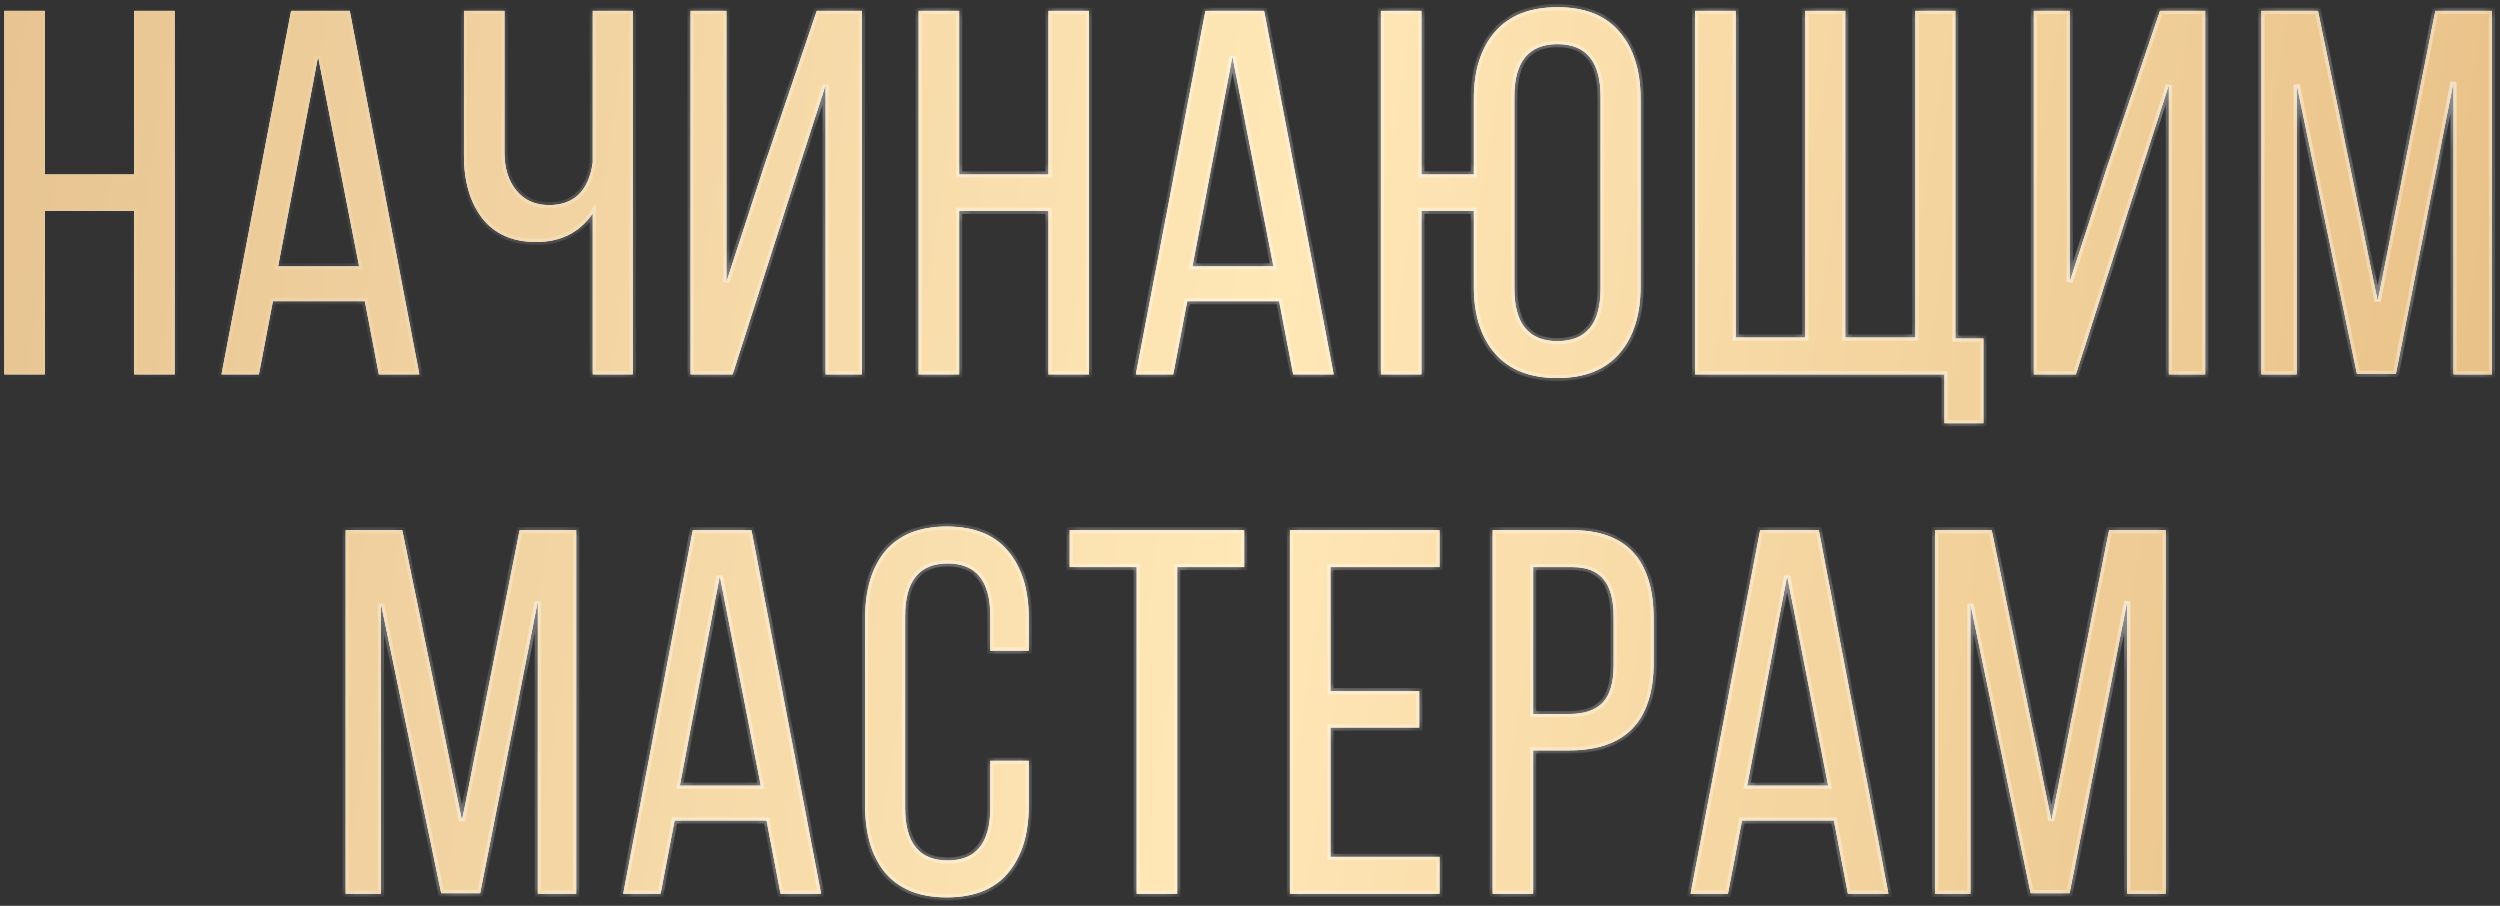 <?xml version="1.0" encoding="UTF-8"?> <svg xmlns="http://www.w3.org/2000/svg" width="207" height="75" viewBox="0 0 207 75" fill="none"><rect x="0" y="0" width="207" height="75" fill="#333333" stroke="none"/><mask id="path-1-inside-1_1_103" fill="white"><path d="M11.107 17.455H3.711V31H0.357V0.9H3.711V14.445H11.107V0.9H14.461V31H11.107V17.455ZM30.208 24.937H22.597L21.436 31H18.34L24.102 0.9H28.961L34.723 31H31.369L30.208 24.937ZM26.338 4.684L23.027 22.056H29.735L26.338 4.684ZM49.08 31V17.67C47.99 19.247 46.428 20.035 44.393 20.035C42.443 20.035 40.953 19.376 39.921 18.057C38.917 16.738 38.416 15.018 38.416 12.897V0.9H41.77V12.639C41.77 13.929 42.099 14.975 42.759 15.778C43.418 16.581 44.321 16.982 45.468 16.982C47.532 16.982 48.736 15.807 49.08 13.456V0.9H52.391V31H49.08ZM68.359 7.049L65.135 17.025L60.663 31H57.179V0.9H60.147V23.346L63.242 13.843L67.629 0.9H71.37V31H68.359V7.049ZM86.814 17.455H79.418V31H76.064V0.9H79.418V14.445H86.814V0.9H90.168V31H86.814V17.455ZM105.915 24.937H98.304L97.143 31H94.047L99.809 0.9H104.668L110.43 31H107.076L105.915 24.937ZM102.045 4.684L98.734 22.056H105.442L102.045 4.684ZM123.798 2.62C124.973 1.273 126.693 0.599 128.958 0.599C131.222 0.599 132.928 1.273 134.075 2.62C135.25 3.967 135.838 5.816 135.838 8.167V23.733C135.838 26.084 135.25 27.933 134.075 29.28C132.899 30.627 131.194 31.301 128.958 31.301C126.693 31.301 124.973 30.627 123.798 29.28C122.622 27.933 122.035 26.084 122.035 23.733V17.455H117.692V31H114.338V0.9H117.692V14.445H122.035V8.167C122.035 5.816 122.622 3.967 123.798 2.62ZM132.527 7.995C132.527 5.1 131.337 3.652 128.958 3.652C126.578 3.652 125.389 5.1 125.389 7.995V23.905C125.389 26.8 126.578 28.248 128.958 28.248C131.337 28.248 132.527 26.8 132.527 23.905V7.995ZM164.226 35.042H161.001V31H140.361V0.9H143.715V27.947H149.477V0.9H152.788V27.947H158.593V0.9H161.904V28.033H164.226V35.042ZM179.58 7.049L176.355 17.025L171.883 31H168.4V0.9H171.367V23.346L174.463 13.843L178.849 0.9H182.59V31H179.58V7.049ZM203.152 6.791L198.379 30.957H195.154L190.166 7.006V31H187.242V0.9H191.929L196.874 24.937L201.647 0.9H206.334V31H203.152V6.791ZM44.531 49.791L39.758 73.957H36.532L31.544 50.006V74H28.62V43.9H33.307L38.252 67.937L43.026 43.9H47.712V74H44.531V49.791ZM63.469 67.937H55.858L54.697 74H51.601L57.363 43.9H62.222L67.984 74H64.63L63.469 67.937ZM59.599 47.684L56.288 65.056H62.996L59.599 47.684ZM78.385 43.599C80.65 43.599 82.341 44.273 83.459 45.62C84.606 46.967 85.179 48.816 85.179 51.167V53.876H81.997V50.995C81.997 48.1 80.822 46.652 78.471 46.652C76.12 46.652 74.945 48.1 74.945 50.995V66.905C74.945 69.8 76.12 71.248 78.471 71.248C80.822 71.248 81.997 69.8 81.997 66.905V62.992H85.179V66.733C85.179 69.084 84.606 70.933 83.459 72.28C82.341 73.627 80.65 74.301 78.385 74.301C76.149 74.301 74.458 73.627 73.311 72.28C72.193 70.933 71.634 69.084 71.634 66.733V51.167C71.634 48.816 72.193 46.967 73.311 45.62C74.458 44.273 76.149 43.599 78.385 43.599ZM97.472 74H94.118V46.953H88.571V43.9H103.019V46.953H97.472V74ZM110.16 57.23H117.513V60.24H110.16V70.947H119.19V74H106.806V43.9H119.19V46.953H110.16V57.23ZM123.591 43.9H130.17C134.671 43.9 136.921 46.351 136.921 51.253V54.865C136.921 59.71 134.585 62.132 129.912 62.132H126.945V74H123.591V43.9ZM126.945 59.122H129.912C131.173 59.122 132.105 58.807 132.707 58.176C133.309 57.545 133.61 56.513 133.61 55.08V51.081C133.61 49.676 133.338 48.644 132.793 47.985C132.248 47.297 131.374 46.953 130.17 46.953H126.945V59.122ZM151.846 67.937H144.235L143.074 74H139.978L145.74 43.9H150.599L156.361 74H153.007L151.846 67.937ZM147.976 47.684L144.665 65.056H151.373L147.976 47.684ZM176.136 49.791L171.363 73.957H168.138L163.15 50.006V74H160.226V43.9H164.913L169.858 67.937L174.631 43.9H179.318V74H176.136V49.791Z"></path></mask><path d="M11.107 17.455H3.711V31H0.357V0.9H3.711V14.445H11.107V0.9H14.461V31H11.107V17.455ZM30.208 24.937H22.597L21.436 31H18.34L24.102 0.9H28.961L34.723 31H31.369L30.208 24.937ZM26.338 4.684L23.027 22.056H29.735L26.338 4.684ZM49.08 31V17.67C47.99 19.247 46.428 20.035 44.393 20.035C42.443 20.035 40.953 19.376 39.921 18.057C38.917 16.738 38.416 15.018 38.416 12.897V0.9H41.77V12.639C41.77 13.929 42.099 14.975 42.759 15.778C43.418 16.581 44.321 16.982 45.468 16.982C47.532 16.982 48.736 15.807 49.08 13.456V0.9H52.391V31H49.08ZM68.359 7.049L65.135 17.025L60.663 31H57.179V0.9H60.147V23.346L63.242 13.843L67.629 0.9H71.37V31H68.359V7.049ZM86.814 17.455H79.418V31H76.064V0.9H79.418V14.445H86.814V0.9H90.168V31H86.814V17.455ZM105.915 24.937H98.304L97.143 31H94.047L99.809 0.9H104.668L110.43 31H107.076L105.915 24.937ZM102.045 4.684L98.734 22.056H105.442L102.045 4.684ZM123.798 2.62C124.973 1.273 126.693 0.599 128.958 0.599C131.222 0.599 132.928 1.273 134.075 2.62C135.25 3.967 135.838 5.816 135.838 8.167V23.733C135.838 26.084 135.25 27.933 134.075 29.28C132.899 30.627 131.194 31.301 128.958 31.301C126.693 31.301 124.973 30.627 123.798 29.28C122.622 27.933 122.035 26.084 122.035 23.733V17.455H117.692V31H114.338V0.9H117.692V14.445H122.035V8.167C122.035 5.816 122.622 3.967 123.798 2.62ZM132.527 7.995C132.527 5.1 131.337 3.652 128.958 3.652C126.578 3.652 125.389 5.1 125.389 7.995V23.905C125.389 26.8 126.578 28.248 128.958 28.248C131.337 28.248 132.527 26.8 132.527 23.905V7.995ZM164.226 35.042H161.001V31H140.361V0.9H143.715V27.947H149.477V0.9H152.788V27.947H158.593V0.9H161.904V28.033H164.226V35.042ZM179.58 7.049L176.355 17.025L171.883 31H168.4V0.9H171.367V23.346L174.463 13.843L178.849 0.9H182.59V31H179.58V7.049ZM203.152 6.791L198.379 30.957H195.154L190.166 7.006V31H187.242V0.9H191.929L196.874 24.937L201.647 0.9H206.334V31H203.152V6.791ZM44.531 49.791L39.758 73.957H36.532L31.544 50.006V74H28.62V43.9H33.307L38.252 67.937L43.026 43.9H47.712V74H44.531V49.791ZM63.469 67.937H55.858L54.697 74H51.601L57.363 43.9H62.222L67.984 74H64.63L63.469 67.937ZM59.599 47.684L56.288 65.056H62.996L59.599 47.684ZM78.385 43.599C80.65 43.599 82.341 44.273 83.459 45.62C84.606 46.967 85.179 48.816 85.179 51.167V53.876H81.997V50.995C81.997 48.1 80.822 46.652 78.471 46.652C76.12 46.652 74.945 48.1 74.945 50.995V66.905C74.945 69.8 76.12 71.248 78.471 71.248C80.822 71.248 81.997 69.8 81.997 66.905V62.992H85.179V66.733C85.179 69.084 84.606 70.933 83.459 72.28C82.341 73.627 80.65 74.301 78.385 74.301C76.149 74.301 74.458 73.627 73.311 72.28C72.193 70.933 71.634 69.084 71.634 66.733V51.167C71.634 48.816 72.193 46.967 73.311 45.62C74.458 44.273 76.149 43.599 78.385 43.599ZM97.472 74H94.118V46.953H88.571V43.9H103.019V46.953H97.472V74ZM110.16 57.23H117.513V60.24H110.16V70.947H119.19V74H106.806V43.9H119.19V46.953H110.16V57.23ZM123.591 43.9H130.17C134.671 43.9 136.921 46.351 136.921 51.253V54.865C136.921 59.71 134.585 62.132 129.912 62.132H126.945V74H123.591V43.9ZM126.945 59.122H129.912C131.173 59.122 132.105 58.807 132.707 58.176C133.309 57.545 133.61 56.513 133.61 55.08V51.081C133.61 49.676 133.338 48.644 132.793 47.985C132.248 47.297 131.374 46.953 130.17 46.953H126.945V59.122ZM151.846 67.937H144.235L143.074 74H139.978L145.74 43.9H150.599L156.361 74H153.007L151.846 67.937ZM147.976 47.684L144.665 65.056H151.373L147.976 47.684ZM176.136 49.791L171.363 73.957H168.138L163.15 50.006V74H160.226V43.9H164.913L169.858 67.937L174.631 43.9H179.318V74H176.136V49.791Z" fill="white"></path><path d="M11.107 17.455H3.711V31H0.357V0.9H3.711V14.445H11.107V0.9H14.461V31H11.107V17.455ZM30.208 24.937H22.597L21.436 31H18.34L24.102 0.9H28.961L34.723 31H31.369L30.208 24.937ZM26.338 4.684L23.027 22.056H29.735L26.338 4.684ZM49.08 31V17.67C47.99 19.247 46.428 20.035 44.393 20.035C42.443 20.035 40.953 19.376 39.921 18.057C38.917 16.738 38.416 15.018 38.416 12.897V0.9H41.77V12.639C41.77 13.929 42.099 14.975 42.759 15.778C43.418 16.581 44.321 16.982 45.468 16.982C47.532 16.982 48.736 15.807 49.08 13.456V0.9H52.391V31H49.08ZM68.359 7.049L65.135 17.025L60.663 31H57.179V0.9H60.147V23.346L63.242 13.843L67.629 0.9H71.37V31H68.359V7.049ZM86.814 17.455H79.418V31H76.064V0.9H79.418V14.445H86.814V0.9H90.168V31H86.814V17.455ZM105.915 24.937H98.304L97.143 31H94.047L99.809 0.9H104.668L110.43 31H107.076L105.915 24.937ZM102.045 4.684L98.734 22.056H105.442L102.045 4.684ZM123.798 2.62C124.973 1.273 126.693 0.599 128.958 0.599C131.222 0.599 132.928 1.273 134.075 2.62C135.25 3.967 135.838 5.816 135.838 8.167V23.733C135.838 26.084 135.25 27.933 134.075 29.28C132.899 30.627 131.194 31.301 128.958 31.301C126.693 31.301 124.973 30.627 123.798 29.28C122.622 27.933 122.035 26.084 122.035 23.733V17.455H117.692V31H114.338V0.9H117.692V14.445H122.035V8.167C122.035 5.816 122.622 3.967 123.798 2.62ZM132.527 7.995C132.527 5.1 131.337 3.652 128.958 3.652C126.578 3.652 125.389 5.1 125.389 7.995V23.905C125.389 26.8 126.578 28.248 128.958 28.248C131.337 28.248 132.527 26.8 132.527 23.905V7.995ZM164.226 35.042H161.001V31H140.361V0.9H143.715V27.947H149.477V0.9H152.788V27.947H158.593V0.9H161.904V28.033H164.226V35.042ZM179.58 7.049L176.355 17.025L171.883 31H168.4V0.9H171.367V23.346L174.463 13.843L178.849 0.9H182.59V31H179.58V7.049ZM203.152 6.791L198.379 30.957H195.154L190.166 7.006V31H187.242V0.9H191.929L196.874 24.937L201.647 0.9H206.334V31H203.152V6.791ZM44.531 49.791L39.758 73.957H36.532L31.544 50.006V74H28.62V43.9H33.307L38.252 67.937L43.026 43.9H47.712V74H44.531V49.791ZM63.469 67.937H55.858L54.697 74H51.601L57.363 43.9H62.222L67.984 74H64.63L63.469 67.937ZM59.599 47.684L56.288 65.056H62.996L59.599 47.684ZM78.385 43.599C80.65 43.599 82.341 44.273 83.459 45.62C84.606 46.967 85.179 48.816 85.179 51.167V53.876H81.997V50.995C81.997 48.1 80.822 46.652 78.471 46.652C76.12 46.652 74.945 48.1 74.945 50.995V66.905C74.945 69.8 76.12 71.248 78.471 71.248C80.822 71.248 81.997 69.8 81.997 66.905V62.992H85.179V66.733C85.179 69.084 84.606 70.933 83.459 72.28C82.341 73.627 80.65 74.301 78.385 74.301C76.149 74.301 74.458 73.627 73.311 72.28C72.193 70.933 71.634 69.084 71.634 66.733V51.167C71.634 48.816 72.193 46.967 73.311 45.62C74.458 44.273 76.149 43.599 78.385 43.599ZM97.472 74H94.118V46.953H88.571V43.9H103.019V46.953H97.472V74ZM110.16 57.23H117.513V60.24H110.16V70.947H119.19V74H106.806V43.9H119.19V46.953H110.16V57.23ZM123.591 43.9H130.17C134.671 43.9 136.921 46.351 136.921 51.253V54.865C136.921 59.71 134.585 62.132 129.912 62.132H126.945V74H123.591V43.9ZM126.945 59.122H129.912C131.173 59.122 132.105 58.807 132.707 58.176C133.309 57.545 133.61 56.513 133.61 55.08V51.081C133.61 49.676 133.338 48.644 132.793 47.985C132.248 47.297 131.374 46.953 130.17 46.953H126.945V59.122ZM151.846 67.937H144.235L143.074 74H139.978L145.74 43.9H150.599L156.361 74H153.007L151.846 67.937ZM147.976 47.684L144.665 65.056H151.373L147.976 47.684ZM176.136 49.791L171.363 73.957H168.138L163.15 50.006V74H160.226V43.9H164.913L169.858 67.937L174.631 43.9H179.318V74H176.136V49.791Z" fill="url(#paint0_linear_1_103)"></path><path d="M11.107 17.455H11.365V17.197H11.107V17.455ZM3.711 17.455V17.197H3.454V17.455H3.711ZM3.711 31V31.258H3.969V31H3.711ZM0.357 31H0.1V31.258H0.357V31ZM0.357 0.9V0.642H0.1V0.9H0.357ZM3.711 0.9H3.969V0.642H3.711V0.9ZM3.711 14.445H3.454V14.703H3.711V14.445ZM11.107 14.445V14.703H11.365V14.445H11.107ZM11.107 0.9V0.642H10.85V0.9H11.107ZM14.461 0.9H14.719V0.642H14.461V0.9ZM14.461 31V31.258H14.719V31H14.461ZM11.107 31H10.85V31.258H11.107V31ZM11.107 17.197H3.711V17.713H11.107V17.197ZM3.454 17.455V31H3.969V17.455H3.454ZM3.711 30.742H0.357V31.258H3.711V30.742ZM0.615 31V0.9H0.1V31H0.615ZM0.357 1.158H3.711V0.642H0.357V1.158ZM3.454 0.9V14.445H3.969V0.9H3.454ZM3.711 14.703H11.107V14.187H3.711V14.703ZM11.365 14.445V0.9H10.85V14.445H11.365ZM11.107 1.158H14.461V0.642H11.107V1.158ZM14.204 0.9V31H14.719V0.9H14.204ZM14.461 30.742H11.107V31.258H14.461V30.742ZM11.365 31V17.455H10.85V31H11.365ZM30.208 24.937L30.461 24.889L30.421 24.679H30.208V24.937ZM22.597 24.937V24.679H22.384L22.344 24.889L22.597 24.937ZM21.436 31V31.258H21.649L21.689 31.048L21.436 31ZM18.34 31L18.087 30.952L18.029 31.258H18.34V31ZM24.102 0.9V0.642H23.889L23.849 0.852L24.102 0.9ZM28.961 0.9L29.214 0.852L29.174 0.642H28.961V0.9ZM34.723 31V31.258H35.035L34.976 30.952L34.723 31ZM31.369 31L31.116 31.048L31.156 31.258H31.369V31ZM26.338 4.684L26.591 4.635L26.085 4.636L26.338 4.684ZM23.027 22.056L22.774 22.008L22.716 22.314H23.027V22.056ZM29.735 22.056V22.314H30.048L29.988 22.007L29.735 22.056ZM30.208 24.679H22.597V25.195H30.208V24.679ZM22.344 24.889L21.183 30.952L21.689 31.048L22.85 24.985L22.344 24.889ZM21.436 30.742H18.34V31.258H21.436V30.742ZM18.593 31.048L24.355 0.948L23.849 0.852L18.087 30.952L18.593 31.048ZM24.102 1.158H28.961V0.642H24.102V1.158ZM28.708 0.948L34.47 31.048L34.976 30.952L29.214 0.852L28.708 0.948ZM34.723 30.742H31.369V31.258H34.723V30.742ZM31.622 30.952L30.461 24.889L29.955 24.985L31.116 31.048L31.622 30.952ZM26.085 4.636L22.774 22.008L23.28 22.104L26.591 4.732L26.085 4.636ZM23.027 22.314H29.735V21.798H23.027V22.314ZM29.988 22.007L26.591 4.635L26.085 4.733L29.482 22.105L29.988 22.007ZM49.08 31H48.822V31.258H49.08V31ZM49.08 17.67H49.337V16.844L48.868 17.524L49.08 17.67ZM39.921 18.057L39.716 18.213L39.718 18.216L39.921 18.057ZM38.416 0.9V0.642H38.158V0.9H38.416ZM41.77 0.9H42.027V0.642H41.77V0.9ZM42.759 15.778L42.56 15.941L42.759 15.778ZM49.08 13.456L49.335 13.493L49.337 13.475V13.456H49.08ZM49.08 0.9V0.642H48.822V0.9H49.08ZM52.391 0.9H52.648V0.642H52.391V0.9ZM52.391 31V31.258H52.648V31H52.391ZM49.337 31V17.67H48.822V31H49.337ZM48.868 17.524C47.83 19.026 46.35 19.777 44.393 19.777V20.293C46.507 20.293 48.151 19.468 49.292 17.816L48.868 17.524ZM44.393 19.777C42.508 19.777 41.098 19.144 40.124 17.898L39.718 18.216C40.807 19.608 42.379 20.293 44.393 20.293V19.777ZM40.126 17.901C39.165 16.638 38.673 14.978 38.673 12.897H38.158C38.158 15.059 38.67 16.838 39.716 18.213L40.126 17.901ZM38.673 12.897V0.9H38.158V12.897H38.673ZM38.416 1.158H41.77V0.642H38.416V1.158ZM41.512 0.9V12.639H42.027V0.9H41.512ZM41.512 12.639C41.512 13.974 41.854 15.082 42.56 15.941L42.958 15.614C42.345 14.868 42.027 13.884 42.027 12.639H41.512ZM42.56 15.941C43.273 16.81 44.253 17.24 45.468 17.24V16.724C44.389 16.724 43.563 16.351 42.958 15.614L42.56 15.941ZM45.468 17.24C46.551 17.24 47.438 16.93 48.099 16.285C48.755 15.644 49.158 14.702 49.335 13.493L48.825 13.419C48.658 14.561 48.287 15.381 47.739 15.916C47.195 16.447 46.449 16.724 45.468 16.724V17.24ZM49.337 13.456V0.9H48.822V13.456H49.337ZM49.08 1.158H52.391V0.642H49.08V1.158ZM52.133 0.9V31H52.648V0.9H52.133ZM52.391 30.742H49.08V31.258H52.391V30.742ZM68.36 7.049H68.617L68.115 6.97L68.36 7.049ZM65.135 17.025L64.889 16.946L64.889 16.947L65.135 17.025ZM60.663 31V31.258H60.851L60.908 31.078L60.663 31ZM57.18 31H56.922V31.258H57.18V31ZM57.18 0.9V0.642H56.922V0.9H57.18ZM60.147 0.9H60.404V0.642H60.147V0.9ZM60.147 23.346H59.889L60.391 23.426L60.147 23.346ZM63.242 13.843L62.999 13.76L62.998 13.763L63.242 13.843ZM67.629 0.9V0.642H67.444L67.385 0.817L67.629 0.9ZM71.37 0.9H71.627V0.642H71.37V0.9ZM71.37 31V31.258H71.627V31H71.37ZM68.36 31H68.102V31.258H68.36V31ZM68.115 6.97L64.889 16.946L65.38 17.104L68.605 7.128L68.115 6.97ZM64.889 16.947L60.417 30.922L60.908 31.078L65.38 17.104L64.889 16.947ZM60.663 30.742H57.18V31.258H60.663V30.742ZM57.437 31V0.9H56.922V31H57.437ZM57.18 1.158H60.147V0.642H57.18V1.158ZM59.889 0.9V23.346H60.404V0.9H59.889ZM60.391 23.426L63.487 13.923L62.998 13.763L59.902 23.266L60.391 23.426ZM63.486 13.926L67.873 0.983L67.385 0.817L62.999 13.76L63.486 13.926ZM67.629 1.158H71.37V0.642H67.629V1.158ZM71.112 0.9V31H71.627V0.9H71.112ZM71.37 30.742H68.36V31.258H71.37V30.742ZM68.617 31V7.049H68.102V31H68.617ZM86.814 17.455H87.072V17.197H86.814V17.455ZM79.418 17.455V17.197H79.161V17.455H79.418ZM79.418 31V31.258H79.676V31H79.418ZM76.064 31H75.807V31.258H76.064V31ZM76.064 0.9V0.642H75.807V0.9H76.064ZM79.418 0.9H79.676V0.642H79.418V0.9ZM79.418 14.445H79.161V14.703H79.418V14.445ZM86.814 14.445V14.703H87.072V14.445H86.814ZM86.814 0.9V0.642H86.557V0.9H86.814ZM90.168 0.9H90.426V0.642H90.168V0.9ZM90.168 31V31.258H90.426V31H90.168ZM86.814 31H86.557V31.258H86.814V31ZM86.814 17.197H79.418V17.713H86.814V17.197ZM79.161 17.455V31H79.676V17.455H79.161ZM79.418 30.742H76.064V31.258H79.418V30.742ZM76.322 31V0.9H75.807V31H76.322ZM76.064 1.158H79.418V0.642H76.064V1.158ZM79.161 0.9V14.445H79.676V0.9H79.161ZM79.418 14.703H86.814V14.187H79.418V14.703ZM87.072 14.445V0.9H86.557V14.445H87.072ZM86.814 1.158H90.168V0.642H86.814V1.158ZM89.911 0.9V31H90.426V0.9H89.911ZM90.168 30.742H86.814V31.258H90.168V30.742ZM87.072 31V17.455H86.557V31H87.072ZM105.915 24.937L106.168 24.889L106.128 24.679H105.915V24.937ZM98.304 24.937V24.679H98.091L98.051 24.889L98.304 24.937ZM97.143 31V31.258H97.356L97.396 31.048L97.143 31ZM94.047 31L93.794 30.952L93.736 31.258H94.047V31ZM99.809 0.9V0.642H99.596L99.556 0.852L99.809 0.9ZM104.668 0.9L104.921 0.852L104.881 0.642H104.668V0.9ZM110.43 31V31.258H110.742L110.683 30.952L110.43 31ZM107.076 31L106.823 31.048L106.863 31.258H107.076V31ZM102.045 4.684L102.298 4.635L101.792 4.636L102.045 4.684ZM98.734 22.056L98.481 22.008L98.423 22.314H98.734V22.056ZM105.442 22.056V22.314H105.755L105.695 22.007L105.442 22.056ZM105.915 24.679H98.304V25.195H105.915V24.679ZM98.051 24.889L96.89 30.952L97.396 31.048L98.557 24.985L98.051 24.889ZM97.143 30.742H94.047V31.258H97.143V30.742ZM94.3 31.048L100.062 0.948L99.556 0.852L93.794 30.952L94.3 31.048ZM99.809 1.158H104.668V0.642H99.809V1.158ZM104.415 0.948L110.177 31.048L110.683 30.952L104.921 0.852L104.415 0.948ZM110.43 30.742H107.076V31.258H110.43V30.742ZM107.329 30.952L106.168 24.889L105.662 24.985L106.823 31.048L107.329 30.952ZM101.792 4.636L98.481 22.008L98.987 22.104L102.298 4.732L101.792 4.636ZM98.734 22.314H105.442V21.798H98.734V22.314ZM105.695 22.007L102.298 4.635L101.792 4.733L105.189 22.105L105.695 22.007ZM123.798 2.62L123.992 2.789L123.798 2.62ZM134.075 2.62L133.878 2.787L133.881 2.789L134.075 2.62ZM134.075 29.28L133.881 29.111L134.075 29.28ZM123.798 29.28L123.992 29.111L123.798 29.28ZM122.035 17.455H122.292V17.197H122.035V17.455ZM117.692 17.455V17.197H117.434V17.455H117.692ZM117.692 31V31.258H117.949V31H117.692ZM114.338 31H114.08V31.258H114.338V31ZM114.338 0.9V0.642H114.08V0.9H114.338ZM117.692 0.9H117.949V0.642H117.692V0.9ZM117.692 14.445H117.434V14.703H117.692V14.445ZM122.035 14.445V14.703H122.292V14.445H122.035ZM123.992 2.789C125.106 1.512 126.746 0.857 128.958 0.857V0.341C126.64 0.341 124.84 1.033 123.604 2.451L123.992 2.789ZM128.958 0.857C131.17 0.857 132.794 1.512 133.878 2.787L134.271 2.453C133.062 1.033 131.275 0.341 128.958 0.341V0.857ZM133.881 2.789C135.004 4.077 135.58 5.859 135.58 8.167H136.095C136.095 5.774 135.496 3.858 134.269 2.451L133.881 2.789ZM135.58 8.167V23.733H136.095V8.167H135.58ZM135.58 23.733C135.58 26.041 135.004 27.823 133.881 29.111L134.269 29.449C135.496 28.042 136.095 26.126 136.095 23.733H135.58ZM133.881 29.111C132.766 30.388 131.139 31.043 128.958 31.043V31.559C131.248 31.559 133.033 30.866 134.269 29.449L133.881 29.111ZM128.958 31.043C126.746 31.043 125.106 30.388 123.992 29.111L123.604 29.449C124.84 30.867 126.64 31.559 128.958 31.559V31.043ZM123.992 29.111C122.869 27.823 122.292 26.041 122.292 23.733H121.777C121.777 26.126 122.376 28.042 123.604 29.449L123.992 29.111ZM122.292 23.733V17.455H121.777V23.733H122.292ZM122.035 17.197H117.692V17.713H122.035V17.197ZM117.434 17.455V31H117.949V17.455H117.434ZM117.692 30.742H114.338V31.258H117.692V30.742ZM114.595 31V0.9H114.08V31H114.595ZM114.338 1.158H117.692V0.642H114.338V1.158ZM117.434 0.9V14.445H117.949V0.9H117.434ZM117.692 14.703H122.035V14.187H117.692V14.703ZM122.292 14.445V8.167H121.777V14.445H122.292ZM122.292 8.167C122.292 5.859 122.869 4.077 123.992 2.789L123.604 2.451C122.376 3.858 121.777 5.774 121.777 8.167H122.292ZM132.784 7.995C132.784 6.519 132.482 5.363 131.833 4.574C131.177 3.775 130.202 3.394 128.958 3.394V3.91C130.093 3.91 130.902 4.252 131.435 4.901C131.977 5.56 132.269 6.576 132.269 7.995H132.784ZM128.958 3.394C127.713 3.394 126.738 3.775 126.082 4.574C125.433 5.363 125.131 6.519 125.131 7.995H125.646C125.646 6.576 125.939 5.56 126.48 4.901C127.013 4.252 127.822 3.91 128.958 3.91V3.394ZM125.131 7.995V23.905H125.646V7.995H125.131ZM125.131 23.905C125.131 25.381 125.433 26.537 126.082 27.326C126.738 28.125 127.713 28.506 128.958 28.506V27.99C127.822 27.99 127.013 27.648 126.48 26.999C125.939 26.34 125.646 25.324 125.646 23.905H125.131ZM128.958 28.506C130.202 28.506 131.177 28.125 131.833 27.326C132.482 26.537 132.784 25.381 132.784 23.905H132.269C132.269 25.324 131.977 26.34 131.435 26.999C130.902 27.648 130.093 27.99 128.958 27.99V28.506ZM132.784 23.905V7.995H132.269V23.905H132.784ZM164.226 35.042V35.3H164.484V35.042H164.226ZM161.001 35.042H160.743V35.3H161.001V35.042ZM161.001 31H161.259V30.742H161.001V31ZM140.361 31H140.103V31.258H140.361V31ZM140.361 0.9V0.642H140.103V0.9H140.361ZM143.715 0.9H143.973V0.642H143.715V0.9ZM143.715 27.947H143.457V28.205H143.715V27.947ZM149.477 27.947V28.205H149.735V27.947H149.477ZM149.477 0.9V0.642H149.219V0.9H149.477ZM152.788 0.9H153.046V0.642H152.788V0.9ZM152.788 27.947H152.53V28.205H152.788V27.947ZM158.593 27.947V28.205H158.851V27.947H158.593ZM158.593 0.9V0.642H158.335V0.9H158.593ZM161.904 0.9H162.162V0.642H161.904V0.9ZM161.904 28.033H161.646V28.291H161.904V28.033ZM164.226 28.033H164.484V27.775H164.226V28.033ZM164.226 34.784H161.001V35.3H164.226V34.784ZM161.259 35.042V31H160.743V35.042H161.259ZM161.001 30.742H140.361V31.258H161.001V30.742ZM140.619 31V0.9H140.103V31H140.619ZM140.361 1.158H143.715V0.642H140.361V1.158ZM143.457 0.9V27.947H143.973V0.9H143.457ZM143.715 28.205H149.477V27.689H143.715V28.205ZM149.735 27.947V0.9H149.219V27.947H149.735ZM149.477 1.158H152.788V0.642H149.477V1.158ZM152.53 0.9V27.947H153.046V0.9H152.53ZM152.788 28.205H158.593V27.689H152.788V28.205ZM158.851 27.947V0.9H158.335V27.947H158.851ZM158.593 1.158H161.904V0.642H158.593V1.158ZM161.646 0.9V28.033H162.162V0.9H161.646ZM161.904 28.291H164.226V27.775H161.904V28.291ZM163.968 28.033V35.042H164.484V28.033H163.968ZM179.58 7.049H179.838L179.335 6.97L179.58 7.049ZM176.355 17.025L176.11 16.946L176.11 16.947L176.355 17.025ZM171.883 31V31.258H172.071L172.128 31.078L171.883 31ZM168.4 31H168.143V31.258H168.4V31ZM168.4 0.9V0.642H168.143V0.9H168.4ZM171.367 0.9H171.625V0.642H171.367V0.9ZM171.367 23.346H171.109L171.612 23.426L171.367 23.346ZM174.463 13.843L174.219 13.76L174.218 13.763L174.463 13.843ZM178.849 0.9V0.642H178.664L178.605 0.817L178.849 0.9ZM182.59 0.9H182.848V0.642H182.59V0.9ZM182.59 31V31.258H182.848V31H182.59ZM179.58 31H179.323V31.258H179.58V31ZM179.335 6.97L176.11 16.946L176.6 17.104L179.825 7.128L179.335 6.97ZM176.11 16.947L171.638 30.922L172.128 31.078L176.6 17.104L176.11 16.947ZM171.883 30.742H168.4V31.258H171.883V30.742ZM168.658 31V0.9H168.143V31H168.658ZM168.4 1.158H171.367V0.642H168.4V1.158ZM171.109 0.9V23.346H171.625V0.9H171.109ZM171.612 23.426L174.708 13.923L174.218 13.763L171.122 23.266L171.612 23.426ZM174.707 13.926L179.093 0.983L178.605 0.817L174.219 13.76L174.707 13.926ZM178.849 1.158H182.59V0.642H178.849V1.158ZM182.333 0.9V31H182.848V0.9H182.333ZM182.59 30.742H179.58V31.258H182.59V30.742ZM179.838 31V7.049H179.323V31H179.838ZM203.152 6.791H203.409L202.899 6.741L203.152 6.791ZM198.379 30.957V31.215H198.59L198.631 31.007L198.379 30.957ZM195.154 30.957L194.902 31.009L194.944 31.215H195.154V30.957ZM190.166 7.006L190.418 6.953L189.908 7.006H190.166ZM190.166 31V31.258H190.423V31H190.166ZM187.242 31H186.984V31.258H187.242V31ZM187.242 0.9V0.642H186.984V0.9H187.242ZM191.929 0.9L192.181 0.848L192.139 0.642H191.929V0.9ZM196.874 24.937L196.622 24.989L197.126 24.987L196.874 24.937ZM201.647 0.9V0.642H201.435L201.394 0.85L201.647 0.9ZM206.334 0.9H206.591V0.642H206.334V0.9ZM206.334 31V31.258H206.591V31H206.334ZM203.152 31H202.894V31.258H203.152V31ZM202.899 6.741L198.126 30.907L198.631 31.007L203.404 6.841L202.899 6.741ZM198.379 30.699H195.154V31.215H198.379V30.699ZM195.406 30.904L190.418 6.953L189.914 7.059L194.902 31.009L195.406 30.904ZM189.908 7.006V31H190.423V7.006H189.908ZM190.166 30.742H187.242V31.258H190.166V30.742ZM187.499 31V0.9H186.984V31H187.499ZM187.242 1.158H191.929V0.642H187.242V1.158ZM191.676 0.952L196.622 24.989L197.126 24.885L192.181 0.848L191.676 0.952ZM197.126 24.987L201.899 0.95L201.394 0.85L196.621 24.887L197.126 24.987ZM201.647 1.158H206.334V0.642H201.647V1.158ZM206.076 0.9V31H206.591V0.9H206.076ZM206.334 30.742H203.152V31.258H206.334V30.742ZM203.409 31V6.791H202.894V31H203.409ZM44.531 49.791H44.788L44.278 49.741L44.531 49.791ZM39.758 73.957V74.215H39.969L40.01 74.007L39.758 73.957ZM36.532 73.957L36.28 74.01L36.323 74.215H36.532V73.957ZM31.544 50.006L31.797 49.953L31.287 50.006H31.544ZM31.544 74V74.258H31.802V74H31.544ZM28.62 74H28.363V74.258H28.62V74ZM28.62 43.9V43.642H28.363V43.9H28.62ZM33.307 43.9L33.56 43.848L33.517 43.642H33.307V43.9ZM38.252 67.937L38 67.989L38.505 67.987L38.252 67.937ZM43.026 43.9V43.642H42.814L42.773 43.85L43.026 43.9ZM47.712 43.9H47.97V43.642H47.712V43.9ZM47.712 74V74.258H47.97V74H47.712ZM44.531 74H44.273V74.258H44.531V74ZM44.278 49.741L39.505 73.907L40.01 74.007L44.783 49.841L44.278 49.741ZM39.758 73.699H36.532V74.215H39.758V73.699ZM36.785 73.904L31.797 49.953L31.292 50.059L36.28 74.01L36.785 73.904ZM31.287 50.006V74H31.802V50.006H31.287ZM31.544 73.742H28.62V74.258H31.544V73.742ZM28.878 74V43.9H28.363V74H28.878ZM28.62 44.158H33.307V43.642H28.62V44.158ZM33.055 43.952L38 67.989L38.505 67.885L33.56 43.848L33.055 43.952ZM38.505 67.987L43.278 43.95L42.773 43.85L38 67.887L38.505 67.987ZM43.026 44.158H47.712V43.642H43.026V44.158ZM47.455 43.9V74H47.97V43.9H47.455ZM47.712 73.742H44.531V74.258H47.712V73.742ZM44.788 74V49.791H44.273V74H44.788ZM63.469 67.937L63.722 67.889L63.682 67.679H63.469V67.937ZM55.858 67.937V67.679H55.645L55.605 67.889L55.858 67.937ZM54.697 74V74.258H54.91L54.95 74.048L54.697 74ZM51.601 74L51.348 73.952L51.29 74.258H51.601V74ZM57.363 43.9V43.642H57.15L57.11 43.852L57.363 43.9ZM62.222 43.9L62.475 43.852L62.435 43.642H62.222V43.9ZM67.984 74V74.258H68.296L68.237 73.952L67.984 74ZM64.63 74L64.377 74.048L64.417 74.258H64.63V74ZM59.599 47.684L59.852 47.635L59.346 47.636L59.599 47.684ZM56.288 65.056L56.035 65.008L55.977 65.314H56.288V65.056ZM62.996 65.056V65.314H63.309L63.249 65.007L62.996 65.056ZM63.469 67.679H55.858V68.195H63.469V67.679ZM55.605 67.889L54.444 73.952L54.95 74.048L56.111 67.985L55.605 67.889ZM54.697 73.742H51.601V74.258H54.697V73.742ZM51.854 74.048L57.616 43.948L57.11 43.852L51.348 73.952L51.854 74.048ZM57.363 44.158H62.222V43.642H57.363V44.158ZM61.969 43.948L67.731 74.048L68.237 73.952L62.475 43.852L61.969 43.948ZM67.984 73.742H64.63V74.258H67.984V73.742ZM64.883 73.952L63.722 67.889L63.216 67.985L64.377 74.048L64.883 73.952ZM59.346 47.636L56.035 65.008L56.541 65.104L59.852 47.732L59.346 47.636ZM56.288 65.314H62.996V64.798H56.288V65.314ZM63.249 65.007L59.852 47.635L59.346 47.733L62.743 65.105L63.249 65.007ZM83.459 45.62L83.261 45.785L83.263 45.787L83.459 45.62ZM85.179 53.876V54.134H85.436V53.876H85.179ZM81.997 53.876H81.739V54.134H81.997V53.876ZM81.997 62.992V62.734H81.739V62.992H81.997ZM85.179 62.992H85.436V62.734H85.179V62.992ZM83.459 72.28L83.263 72.113L83.261 72.115L83.459 72.28ZM73.311 72.28L73.113 72.445L73.115 72.447L73.311 72.28ZM73.311 45.62L73.115 45.453L73.113 45.456L73.311 45.62ZM78.385 43.857C80.597 43.857 82.205 44.513 83.261 45.785L83.657 45.456C82.477 44.033 80.702 43.341 78.385 43.341V43.857ZM83.263 45.787C84.358 47.074 84.921 48.857 84.921 51.167H85.436C85.436 48.776 84.853 46.86 83.655 45.453L83.263 45.787ZM84.921 51.167V53.876H85.436V51.167H84.921ZM85.179 53.618H81.997V54.134H85.179V53.618ZM82.254 53.876V50.995H81.739V53.876H82.254ZM82.254 50.995C82.254 49.519 81.956 48.364 81.315 47.575C80.666 46.776 79.702 46.394 78.471 46.394V46.91C79.591 46.91 80.389 47.252 80.915 47.9C81.45 48.559 81.739 49.575 81.739 50.995H82.254ZM78.471 46.394C77.24 46.394 76.275 46.776 75.626 47.575C74.986 48.364 74.687 49.519 74.687 50.995H75.203C75.203 49.575 75.492 48.559 76.026 47.9C76.553 47.252 77.351 46.91 78.471 46.91V46.394ZM74.687 50.995V66.905H75.203V50.995H74.687ZM74.687 66.905C74.687 68.381 74.986 69.535 75.626 70.325C76.275 71.124 77.24 71.506 78.471 71.506V70.99C77.351 70.99 76.553 70.648 76.026 70C75.492 69.341 75.203 68.325 75.203 66.905H74.687ZM78.471 71.506C79.702 71.506 80.666 71.124 81.315 70.325C81.956 69.535 82.254 68.381 82.254 66.905H81.739C81.739 68.325 81.45 69.341 80.915 70C80.389 70.648 79.591 70.99 78.471 70.99V71.506ZM82.254 66.905V62.992H81.739V66.905H82.254ZM81.997 63.25H85.179V62.734H81.997V63.25ZM84.921 62.992V66.733H85.436V62.992H84.921ZM84.921 66.733C84.921 69.043 84.358 70.826 83.263 72.113L83.655 72.447C84.853 71.04 85.436 69.124 85.436 66.733H84.921ZM83.261 72.115C82.205 73.388 80.597 74.043 78.385 74.043V74.559C80.702 74.559 82.477 73.867 83.657 72.445L83.261 72.115ZM78.385 74.043C76.203 74.043 74.592 73.388 73.507 72.113L73.115 72.447C74.323 73.866 76.095 74.559 78.385 74.559V74.043ZM73.509 72.115C72.441 70.828 71.891 69.044 71.891 66.733H71.376C71.376 69.123 71.945 71.037 73.113 72.445L73.509 72.115ZM71.891 66.733V51.167H71.376V66.733H71.891ZM71.891 51.167C71.891 48.856 72.441 47.072 73.509 45.785L73.113 45.456C71.945 46.863 71.376 48.777 71.376 51.167H71.891ZM73.507 45.787C74.592 44.512 76.203 43.857 78.385 43.857V43.341C76.095 43.341 74.323 44.034 73.115 45.453L73.507 45.787ZM97.472 74V74.258H97.73V74H97.472ZM94.118 74H93.86V74.258H94.118V74ZM94.118 46.953H94.376V46.695H94.118V46.953ZM88.571 46.953H88.313V47.211H88.571V46.953ZM88.571 43.9V43.642H88.313V43.9H88.571ZM103.019 43.9H103.276V43.642H103.019V43.9ZM103.019 46.953V47.211H103.276V46.953H103.019ZM97.472 46.953V46.695H97.214V46.953H97.472ZM97.472 73.742H94.118V74.258H97.472V73.742ZM94.376 74V46.953H93.86V74H94.376ZM94.118 46.695H88.571V47.211H94.118V46.695ZM88.829 46.953V43.9H88.313V46.953H88.829ZM88.571 44.158H103.019V43.642H88.571V44.158ZM102.761 43.9V46.953H103.276V43.9H102.761ZM103.019 46.695H97.472V47.211H103.019V46.695ZM97.214 46.953V74H97.73V46.953H97.214ZM110.16 57.23H109.902V57.488H110.16V57.23ZM117.513 57.23H117.77V56.972H117.513V57.23ZM117.513 60.24V60.498H117.77V60.24H117.513ZM110.16 60.24V59.982H109.902V60.24H110.16ZM110.16 70.947H109.902V71.205H110.16V70.947ZM119.19 70.947H119.447V70.689H119.19V70.947ZM119.19 74V74.258H119.447V74H119.19ZM106.806 74H106.548V74.258H106.806V74ZM106.806 43.9V43.642H106.548V43.9H106.806ZM119.19 43.9H119.447V43.642H119.19V43.9ZM119.19 46.953V47.211H119.447V46.953H119.19ZM110.16 46.953V46.695H109.902V46.953H110.16ZM110.16 57.488H117.513V56.972H110.16V57.488ZM117.255 57.23V60.24H117.77V57.23H117.255ZM117.513 59.982H110.16V60.498H117.513V59.982ZM109.902 60.24V70.947H110.417V60.24H109.902ZM110.16 71.205H119.19V70.689H110.16V71.205ZM118.932 70.947V74H119.447V70.947H118.932ZM119.19 73.742H106.806V74.258H119.19V73.742ZM107.063 74V43.9H106.548V74H107.063ZM106.806 44.158H119.19V43.642H106.806V44.158ZM118.932 43.9V46.953H119.447V43.9H118.932ZM119.19 46.695H110.16V47.211H119.19V46.695ZM109.902 46.953V57.23H110.417V46.953H109.902ZM123.591 43.9V43.642H123.333V43.9H123.591ZM126.945 62.132V61.874H126.687V62.132H126.945ZM126.945 74V74.258H127.203V74H126.945ZM123.591 74H123.333V74.258H123.591V74ZM126.945 59.122H126.687V59.38H126.945V59.122ZM132.707 58.176L132.521 57.998L132.707 58.176ZM132.793 47.985L132.591 48.145L132.594 48.149L132.793 47.985ZM126.945 46.953V46.695H126.687V46.953H126.945ZM123.591 44.158H130.17V43.642H123.591V44.158ZM130.17 44.158C132.375 44.158 133.983 44.757 135.044 45.912C136.108 47.072 136.663 48.837 136.663 51.253H137.179C137.179 48.767 136.609 46.855 135.423 45.564C134.234 44.269 132.466 43.642 130.17 43.642V44.158ZM136.663 51.253V54.865H137.179V51.253H136.663ZM136.663 54.865C136.663 57.25 136.088 58.991 134.983 60.136C133.88 61.28 132.206 61.874 129.912 61.874V62.39C132.29 62.39 134.121 61.773 135.354 60.494C136.586 59.217 137.179 57.325 137.179 54.865H136.663ZM129.912 61.874H126.945V62.39H129.912V61.874ZM126.687 62.132V74H127.203V62.132H126.687ZM126.945 73.742H123.591V74.258H126.945V73.742ZM123.849 74V43.9H123.333V74H123.849ZM126.945 59.38H129.912V58.864H126.945V59.38ZM129.912 59.38C131.212 59.38 132.224 59.055 132.893 58.354L132.521 57.998C131.986 58.559 131.135 58.864 129.912 58.864V59.38ZM132.893 58.354C133.563 57.652 133.868 56.539 133.868 55.08H133.352C133.352 56.487 133.055 57.438 132.521 57.998L132.893 58.354ZM133.868 55.08V51.081H133.352V55.08H133.868ZM133.868 51.081C133.868 49.652 133.592 48.548 132.992 47.821L132.594 48.149C133.083 48.741 133.352 49.701 133.352 51.081H133.868ZM132.995 47.825C132.385 47.055 131.422 46.695 130.17 46.695V47.211C131.326 47.211 132.112 47.539 132.591 48.145L132.995 47.825ZM130.17 46.695H126.945V47.211H130.17V46.695ZM126.687 46.953V59.122H127.203V46.953H126.687ZM151.846 67.937L152.099 67.889L152.059 67.679H151.846V67.937ZM144.235 67.937V67.679H144.022L143.982 67.889L144.235 67.937ZM143.074 74V74.258H143.287L143.327 74.048L143.074 74ZM139.978 74L139.725 73.952L139.667 74.258H139.978V74ZM145.74 43.9V43.642H145.527L145.487 43.852L145.74 43.9ZM150.599 43.9L150.852 43.852L150.812 43.642H150.599V43.9ZM156.361 74V74.258H156.673L156.614 73.952L156.361 74ZM153.007 74L152.754 74.048L152.794 74.258H153.007V74ZM147.976 47.684L148.229 47.635L147.723 47.636L147.976 47.684ZM144.665 65.056L144.412 65.008L144.354 65.314H144.665V65.056ZM151.373 65.056V65.314H151.686L151.626 65.007L151.373 65.056ZM151.846 67.679H144.235V68.195H151.846V67.679ZM143.982 67.889L142.821 73.952L143.327 74.048L144.488 67.985L143.982 67.889ZM143.074 73.742H139.978V74.258H143.074V73.742ZM140.231 74.048L145.993 43.948L145.487 43.852L139.725 73.952L140.231 74.048ZM145.74 44.158H150.599V43.642H145.74V44.158ZM150.346 43.948L156.108 74.048L156.614 73.952L150.852 43.852L150.346 43.948ZM156.361 73.742H153.007V74.258H156.361V73.742ZM153.26 73.952L152.099 67.889L151.593 67.985L152.754 74.048L153.26 73.952ZM147.723 47.636L144.412 65.008L144.918 65.104L148.229 47.732L147.723 47.636ZM144.665 65.314H151.373V64.798H144.665V65.314ZM151.626 65.007L148.229 47.635L147.723 47.733L151.12 65.105L151.626 65.007ZM176.136 49.791H176.393L175.883 49.741L176.136 49.791ZM171.363 73.957V74.215H171.574L171.615 74.007L171.363 73.957ZM168.138 73.957L167.886 74.01L167.928 74.215H168.138V73.957ZM163.15 50.006L163.402 49.953L162.892 50.006H163.15ZM163.15 74V74.258H163.407V74H163.15ZM160.226 74H159.968V74.258H160.226V74ZM160.226 43.9V43.642H159.968V43.9H160.226ZM164.913 43.9L165.165 43.848L165.123 43.642H164.913V43.9ZM169.858 67.937L169.605 67.989L170.11 67.987L169.858 67.937ZM174.631 43.9V43.642H174.419L174.378 43.85L174.631 43.9ZM179.318 43.9H179.575V43.642H179.318V43.9ZM179.318 74V74.258H179.575V74H179.318ZM176.136 74H175.878V74.258H176.136V74ZM175.883 49.741L171.11 73.907L171.615 74.007L176.388 49.841L175.883 49.741ZM171.363 73.699H168.138V74.215H171.363V73.699ZM168.39 73.904L163.402 49.953L162.898 50.059L167.886 74.01L168.39 73.904ZM162.892 50.006V74H163.407V50.006H162.892ZM163.15 73.742H160.226V74.258H163.15V73.742ZM160.483 74V43.9H159.968V74H160.483ZM160.226 44.158H164.913V43.642H160.226V44.158ZM164.66 43.952L169.605 67.989L170.11 67.885L165.165 43.848L164.66 43.952ZM170.11 67.987L174.883 43.95L174.378 43.85L169.605 67.887L170.11 67.987ZM174.631 44.158H179.318V43.642H174.631V44.158ZM179.06 43.9V74H179.575V43.9H179.06ZM179.318 73.742H176.136V74.258H179.318V73.742ZM176.393 74V49.791H175.878V74H176.393Z" fill="url(#paint1_linear_1_103)" fill-opacity="0.51" mask="url(#path-1-inside-1_1_103)"></path><defs><linearGradient id="paint0_linear_1_103" x1="-25" y1="7.349" x2="237.028" y2="48.547" gradientUnits="userSpaceOnUse"><stop offset="0.021" stop-color="#E3BE8B"></stop><stop offset="0.5" stop-color="#FFE7B6"></stop><stop offset="1" stop-color="#E1B579"></stop></linearGradient><linearGradient id="paint1_linear_1_103" x1="24.124" y1="-16.745" x2="223.341" y2="93.02" gradientUnits="userSpaceOnUse"><stop stop-color="white" stop-opacity="0"></stop><stop offset="0.26" stop-color="white"></stop><stop offset="0.768" stop-color="white"></stop><stop offset="1" stop-color="white" stop-opacity="0"></stop></linearGradient></defs></svg> 